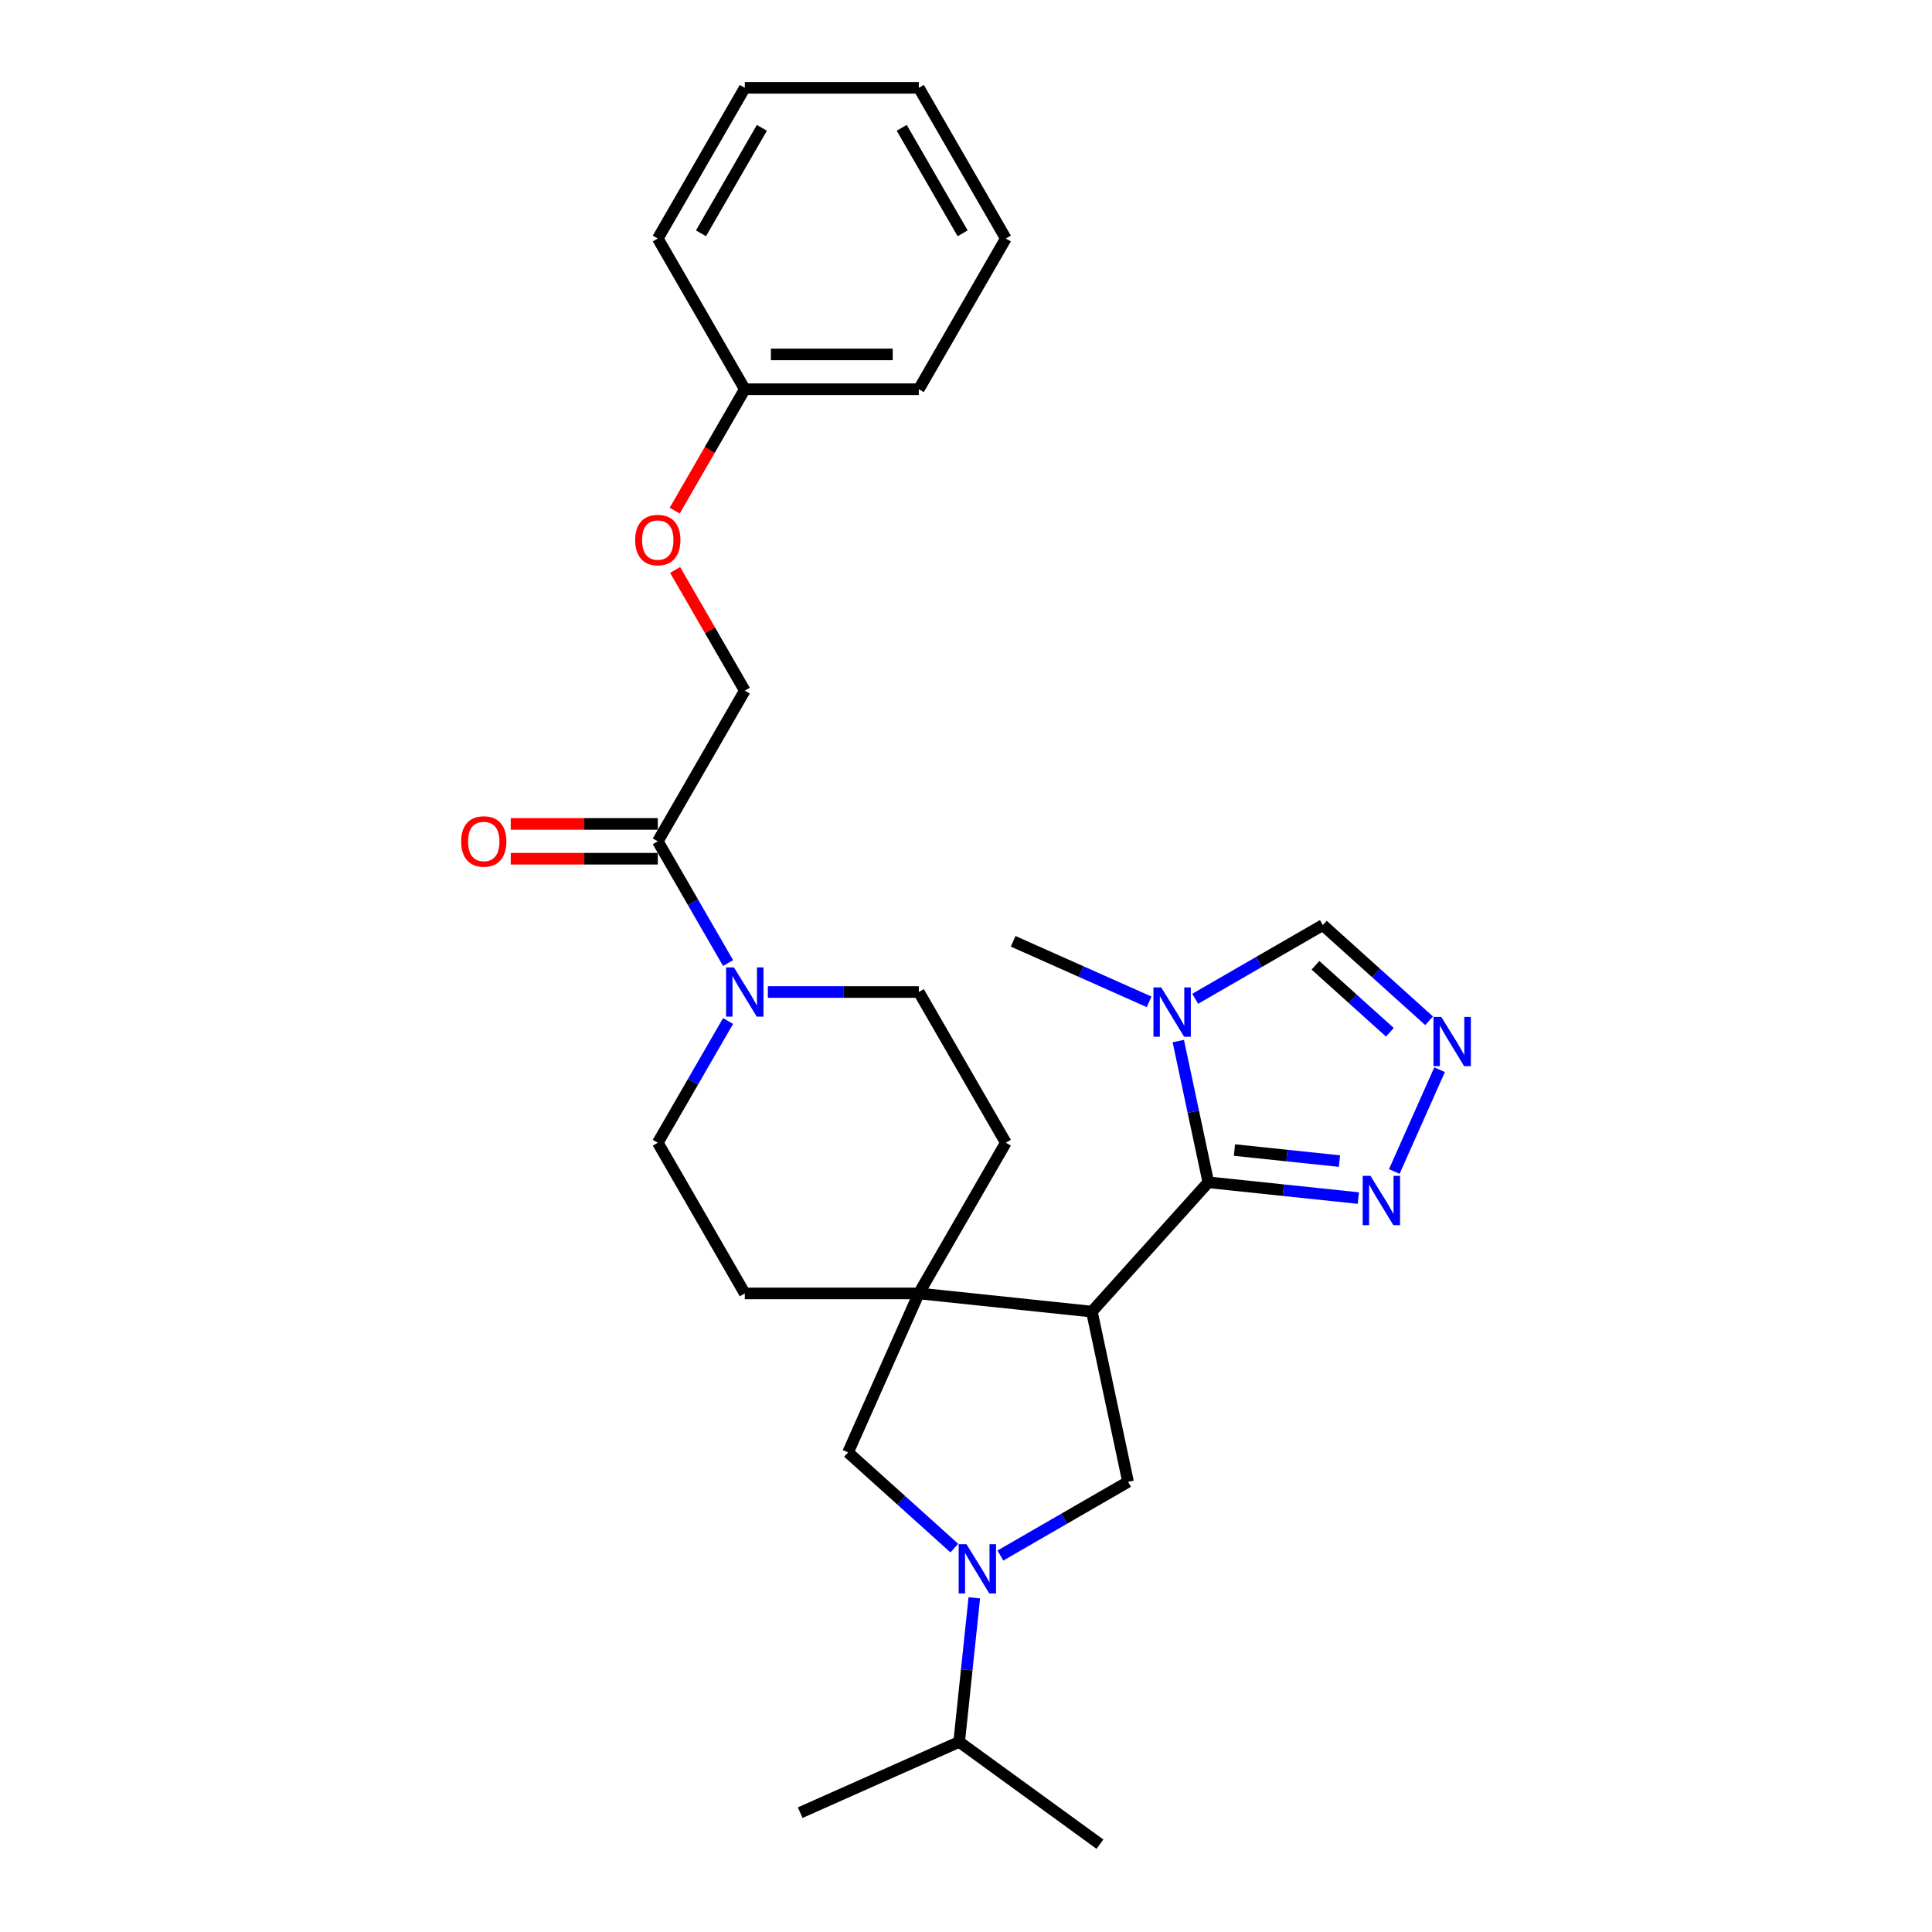 <?xml version='1.0' encoding='iso-8859-1'?>
<svg version='1.1' baseProfile='full'
              xmlns='http://www.w3.org/2000/svg'
                      xmlns:rdkit='http://www.rdkit.org/xml'
                      xmlns:xlink='http://www.w3.org/1999/xlink'
                  xml:space='preserve'
width='1000px' height='1000px' viewBox='0 0 1000 1000'>
<!-- END OF HEADER -->
<rect style='opacity:1.0;fill:#FFFFFF;stroke:none' width='1000' height='1000' x='0' y='0'> </rect>
<path class='bond-0' d='M 565.153,678.891 L 625.422,611.956' style='fill:none;fill-rule:evenodd;stroke:#000000;stroke-width:6px;stroke-linecap:butt;stroke-linejoin:miter;stroke-opacity:1' />
<path class='bond-2' d='M 565.153,678.891 L 475.577,669.476' style='fill:none;fill-rule:evenodd;stroke:#000000;stroke-width:6px;stroke-linecap:butt;stroke-linejoin:miter;stroke-opacity:1' />
<path class='bond-4' d='M 565.153,678.891 L 583.88,766.993' style='fill:none;fill-rule:evenodd;stroke:#000000;stroke-width:6px;stroke-linecap:butt;stroke-linejoin:miter;stroke-opacity:1' />
<path class='bond-3' d='M 625.422,611.956 L 617.653,575.408' style='fill:none;fill-rule:evenodd;stroke:#000000;stroke-width:6px;stroke-linecap:butt;stroke-linejoin:miter;stroke-opacity:1' />
<path class='bond-3' d='M 617.653,575.408 L 609.885,538.86' style='fill:none;fill-rule:evenodd;stroke:#0000FF;stroke-width:6px;stroke-linecap:butt;stroke-linejoin:miter;stroke-opacity:1' />
<path class='bond-5' d='M 625.422,611.956 L 664.247,616.037' style='fill:none;fill-rule:evenodd;stroke:#000000;stroke-width:6px;stroke-linecap:butt;stroke-linejoin:miter;stroke-opacity:1' />
<path class='bond-5' d='M 664.247,616.037 L 703.073,620.118' style='fill:none;fill-rule:evenodd;stroke:#0000FF;stroke-width:6px;stroke-linecap:butt;stroke-linejoin:miter;stroke-opacity:1' />
<path class='bond-5' d='M 638.953,595.265 L 666.13,598.122' style='fill:none;fill-rule:evenodd;stroke:#000000;stroke-width:6px;stroke-linecap:butt;stroke-linejoin:miter;stroke-opacity:1' />
<path class='bond-5' d='M 666.13,598.122 L 693.308,600.978' style='fill:none;fill-rule:evenodd;stroke:#0000FF;stroke-width:6px;stroke-linecap:butt;stroke-linejoin:miter;stroke-opacity:1' />
<path class='bond-1' d='M 517.803,805.142 L 550.841,786.067' style='fill:none;fill-rule:evenodd;stroke:#0000FF;stroke-width:6px;stroke-linecap:butt;stroke-linejoin:miter;stroke-opacity:1' />
<path class='bond-1' d='M 550.841,786.067 L 583.88,766.993' style='fill:none;fill-rule:evenodd;stroke:#000000;stroke-width:6px;stroke-linecap:butt;stroke-linejoin:miter;stroke-opacity:1' />
<path class='bond-17' d='M 504.3,827.033 L 500.381,864.318' style='fill:none;fill-rule:evenodd;stroke:#0000FF;stroke-width:6px;stroke-linecap:butt;stroke-linejoin:miter;stroke-opacity:1' />
<path class='bond-17' d='M 500.381,864.318 L 496.462,901.604' style='fill:none;fill-rule:evenodd;stroke:#000000;stroke-width:6px;stroke-linecap:butt;stroke-linejoin:miter;stroke-opacity:1' />
<path class='bond-28' d='M 493.952,801.29 L 466.447,776.524' style='fill:none;fill-rule:evenodd;stroke:#0000FF;stroke-width:6px;stroke-linecap:butt;stroke-linejoin:miter;stroke-opacity:1' />
<path class='bond-28' d='M 466.447,776.524 L 438.942,751.759' style='fill:none;fill-rule:evenodd;stroke:#000000;stroke-width:6px;stroke-linecap:butt;stroke-linejoin:miter;stroke-opacity:1' />
<path class='bond-8' d='M 475.577,669.476 L 438.942,751.759' style='fill:none;fill-rule:evenodd;stroke:#000000;stroke-width:6px;stroke-linecap:butt;stroke-linejoin:miter;stroke-opacity:1' />
<path class='bond-11' d='M 475.577,669.476 L 520.612,591.473' style='fill:none;fill-rule:evenodd;stroke:#000000;stroke-width:6px;stroke-linecap:butt;stroke-linejoin:miter;stroke-opacity:1' />
<path class='bond-12' d='M 475.577,669.476 L 385.507,669.476' style='fill:none;fill-rule:evenodd;stroke:#000000;stroke-width:6px;stroke-linecap:butt;stroke-linejoin:miter;stroke-opacity:1' />
<path class='bond-10' d='M 618.621,516.97 L 651.659,497.895' style='fill:none;fill-rule:evenodd;stroke:#0000FF;stroke-width:6px;stroke-linecap:butt;stroke-linejoin:miter;stroke-opacity:1' />
<path class='bond-10' d='M 651.659,497.895 L 684.698,478.82' style='fill:none;fill-rule:evenodd;stroke:#000000;stroke-width:6px;stroke-linecap:butt;stroke-linejoin:miter;stroke-opacity:1' />
<path class='bond-19' d='M 594.77,518.545 L 559.591,502.883' style='fill:none;fill-rule:evenodd;stroke:#0000FF;stroke-width:6px;stroke-linecap:butt;stroke-linejoin:miter;stroke-opacity:1' />
<path class='bond-19' d='M 559.591,502.883 L 524.412,487.22' style='fill:none;fill-rule:evenodd;stroke:#000000;stroke-width:6px;stroke-linecap:butt;stroke-linejoin:miter;stroke-opacity:1' />
<path class='bond-6' d='M 721.679,606.365 L 745.135,553.683' style='fill:none;fill-rule:evenodd;stroke:#0000FF;stroke-width:6px;stroke-linecap:butt;stroke-linejoin:miter;stroke-opacity:1' />
<path class='bond-30' d='M 739.708,528.351 L 712.203,503.585' style='fill:none;fill-rule:evenodd;stroke:#0000FF;stroke-width:6px;stroke-linecap:butt;stroke-linejoin:miter;stroke-opacity:1' />
<path class='bond-30' d='M 712.203,503.585 L 684.698,478.82' style='fill:none;fill-rule:evenodd;stroke:#000000;stroke-width:6px;stroke-linecap:butt;stroke-linejoin:miter;stroke-opacity:1' />
<path class='bond-30' d='M 719.403,534.308 L 700.149,516.972' style='fill:none;fill-rule:evenodd;stroke:#0000FF;stroke-width:6px;stroke-linecap:butt;stroke-linejoin:miter;stroke-opacity:1' />
<path class='bond-30' d='M 700.149,516.972 L 680.896,499.636' style='fill:none;fill-rule:evenodd;stroke:#000000;stroke-width:6px;stroke-linecap:butt;stroke-linejoin:miter;stroke-opacity:1' />
<path class='bond-7' d='M 376.844,528.476 L 358.658,559.975' style='fill:none;fill-rule:evenodd;stroke:#0000FF;stroke-width:6px;stroke-linecap:butt;stroke-linejoin:miter;stroke-opacity:1' />
<path class='bond-7' d='M 358.658,559.975 L 340.472,591.473' style='fill:none;fill-rule:evenodd;stroke:#000000;stroke-width:6px;stroke-linecap:butt;stroke-linejoin:miter;stroke-opacity:1' />
<path class='bond-9' d='M 376.844,498.465 L 358.658,466.967' style='fill:none;fill-rule:evenodd;stroke:#0000FF;stroke-width:6px;stroke-linecap:butt;stroke-linejoin:miter;stroke-opacity:1' />
<path class='bond-9' d='M 358.658,466.967 L 340.472,435.468' style='fill:none;fill-rule:evenodd;stroke:#000000;stroke-width:6px;stroke-linecap:butt;stroke-linejoin:miter;stroke-opacity:1' />
<path class='bond-29' d='M 397.433,513.471 L 436.505,513.471' style='fill:none;fill-rule:evenodd;stroke:#0000FF;stroke-width:6px;stroke-linecap:butt;stroke-linejoin:miter;stroke-opacity:1' />
<path class='bond-29' d='M 436.505,513.471 L 475.577,513.471' style='fill:none;fill-rule:evenodd;stroke:#000000;stroke-width:6px;stroke-linecap:butt;stroke-linejoin:miter;stroke-opacity:1' />
<path class='bond-15' d='M 340.472,435.468 L 385.507,357.465' style='fill:none;fill-rule:evenodd;stroke:#000000;stroke-width:6px;stroke-linecap:butt;stroke-linejoin:miter;stroke-opacity:1' />
<path class='bond-16' d='M 340.472,426.461 L 302.418,426.461' style='fill:none;fill-rule:evenodd;stroke:#000000;stroke-width:6px;stroke-linecap:butt;stroke-linejoin:miter;stroke-opacity:1' />
<path class='bond-16' d='M 302.418,426.461 L 264.363,426.461' style='fill:none;fill-rule:evenodd;stroke:#FF0000;stroke-width:6px;stroke-linecap:butt;stroke-linejoin:miter;stroke-opacity:1' />
<path class='bond-16' d='M 340.472,444.475 L 302.418,444.475' style='fill:none;fill-rule:evenodd;stroke:#000000;stroke-width:6px;stroke-linecap:butt;stroke-linejoin:miter;stroke-opacity:1' />
<path class='bond-16' d='M 302.418,444.475 L 264.363,444.475' style='fill:none;fill-rule:evenodd;stroke:#FF0000;stroke-width:6px;stroke-linecap:butt;stroke-linejoin:miter;stroke-opacity:1' />
<path class='bond-14' d='M 520.612,591.473 L 475.577,513.471' style='fill:none;fill-rule:evenodd;stroke:#000000;stroke-width:6px;stroke-linecap:butt;stroke-linejoin:miter;stroke-opacity:1' />
<path class='bond-13' d='M 385.507,669.476 L 340.472,591.473' style='fill:none;fill-rule:evenodd;stroke:#000000;stroke-width:6px;stroke-linecap:butt;stroke-linejoin:miter;stroke-opacity:1' />
<path class='bond-18' d='M 385.507,357.465 L 367.478,326.237' style='fill:none;fill-rule:evenodd;stroke:#000000;stroke-width:6px;stroke-linecap:butt;stroke-linejoin:miter;stroke-opacity:1' />
<path class='bond-18' d='M 367.478,326.237 L 349.448,295.009' style='fill:none;fill-rule:evenodd;stroke:#FF0000;stroke-width:6px;stroke-linecap:butt;stroke-linejoin:miter;stroke-opacity:1' />
<path class='bond-21' d='M 496.462,901.604 L 414.18,938.238' style='fill:none;fill-rule:evenodd;stroke:#000000;stroke-width:6px;stroke-linecap:butt;stroke-linejoin:miter;stroke-opacity:1' />
<path class='bond-22' d='M 496.462,901.604 L 569.33,954.545' style='fill:none;fill-rule:evenodd;stroke:#000000;stroke-width:6px;stroke-linecap:butt;stroke-linejoin:miter;stroke-opacity:1' />
<path class='bond-20' d='M 349.219,264.313 L 367.363,232.886' style='fill:none;fill-rule:evenodd;stroke:#FF0000;stroke-width:6px;stroke-linecap:butt;stroke-linejoin:miter;stroke-opacity:1' />
<path class='bond-20' d='M 367.363,232.886 L 385.507,201.46' style='fill:none;fill-rule:evenodd;stroke:#000000;stroke-width:6px;stroke-linecap:butt;stroke-linejoin:miter;stroke-opacity:1' />
<path class='bond-23' d='M 385.507,201.46 L 475.577,201.46' style='fill:none;fill-rule:evenodd;stroke:#000000;stroke-width:6px;stroke-linecap:butt;stroke-linejoin:miter;stroke-opacity:1' />
<path class='bond-23' d='M 399.018,183.446 L 462.067,183.446' style='fill:none;fill-rule:evenodd;stroke:#000000;stroke-width:6px;stroke-linecap:butt;stroke-linejoin:miter;stroke-opacity:1' />
<path class='bond-24' d='M 385.507,201.46 L 340.472,123.457' style='fill:none;fill-rule:evenodd;stroke:#000000;stroke-width:6px;stroke-linecap:butt;stroke-linejoin:miter;stroke-opacity:1' />
<path class='bond-26' d='M 475.577,201.46 L 520.612,123.457' style='fill:none;fill-rule:evenodd;stroke:#000000;stroke-width:6px;stroke-linecap:butt;stroke-linejoin:miter;stroke-opacity:1' />
<path class='bond-25' d='M 340.472,123.457 L 385.507,45.455' style='fill:none;fill-rule:evenodd;stroke:#000000;stroke-width:6px;stroke-linecap:butt;stroke-linejoin:miter;stroke-opacity:1' />
<path class='bond-25' d='M 362.828,120.764 L 394.353,66.162' style='fill:none;fill-rule:evenodd;stroke:#000000;stroke-width:6px;stroke-linecap:butt;stroke-linejoin:miter;stroke-opacity:1' />
<path class='bond-27' d='M 385.507,45.455 L 475.577,45.455' style='fill:none;fill-rule:evenodd;stroke:#000000;stroke-width:6px;stroke-linecap:butt;stroke-linejoin:miter;stroke-opacity:1' />
<path class='bond-31' d='M 520.612,123.457 L 475.577,45.455' style='fill:none;fill-rule:evenodd;stroke:#000000;stroke-width:6px;stroke-linecap:butt;stroke-linejoin:miter;stroke-opacity:1' />
<path class='bond-31' d='M 498.256,120.764 L 466.732,66.162' style='fill:none;fill-rule:evenodd;stroke:#000000;stroke-width:6px;stroke-linecap:butt;stroke-linejoin:miter;stroke-opacity:1' />
<path  class='atom-2' d='M 500.239 799.274
L 508.597 812.784
Q 509.426 814.117, 510.759 816.531
Q 512.092 818.945, 512.164 819.089
L 512.164 799.274
L 515.551 799.274
L 515.551 824.781
L 512.056 824.781
L 503.085 810.01
Q 502.04 808.281, 500.923 806.299
Q 499.843 804.317, 499.518 803.705
L 499.518 824.781
L 496.204 824.781
L 496.204 799.274
L 500.239 799.274
' fill='#0000FF'/>
<path  class='atom-4' d='M 601.057 511.101
L 609.415 524.611
Q 610.244 525.944, 611.577 528.358
Q 612.91 530.772, 612.982 530.916
L 612.982 511.101
L 616.369 511.101
L 616.369 536.608
L 612.874 536.608
L 603.903 521.837
Q 602.858 520.108, 601.741 518.126
Q 600.661 516.145, 600.336 515.532
L 600.336 536.608
L 597.022 536.608
L 597.022 511.101
L 601.057 511.101
' fill='#0000FF'/>
<path  class='atom-6' d='M 709.36 608.617
L 717.718 622.128
Q 718.547 623.461, 719.88 625.874
Q 721.213 628.288, 721.285 628.432
L 721.285 608.617
L 724.672 608.617
L 724.672 634.125
L 721.177 634.125
L 712.206 619.353
Q 711.161 617.624, 710.044 615.643
Q 708.964 613.661, 708.639 613.049
L 708.639 634.125
L 705.325 634.125
L 705.325 608.617
L 709.36 608.617
' fill='#0000FF'/>
<path  class='atom-7' d='M 745.995 526.334
L 754.353 539.845
Q 755.182 541.178, 756.515 543.592
Q 757.848 546.006, 757.92 546.15
L 757.92 526.334
L 761.306 526.334
L 761.306 551.842
L 757.812 551.842
L 748.841 537.071
Q 747.796 535.341, 746.679 533.36
Q 745.598 531.378, 745.274 530.766
L 745.274 551.842
L 741.959 551.842
L 741.959 526.334
L 745.995 526.334
' fill='#0000FF'/>
<path  class='atom-8' d='M 379.869 500.717
L 388.227 514.227
Q 389.056 515.56, 390.389 517.974
Q 391.722 520.388, 391.794 520.532
L 391.794 500.717
L 395.181 500.717
L 395.181 526.225
L 391.686 526.225
L 382.715 511.453
Q 381.67 509.724, 380.553 507.742
Q 379.473 505.761, 379.148 505.148
L 379.148 526.225
L 375.834 526.225
L 375.834 500.717
L 379.869 500.717
' fill='#0000FF'/>
<path  class='atom-17' d='M 238.694 435.54
Q 238.694 429.415, 241.72 425.993
Q 244.746 422.57, 250.403 422.57
Q 256.059 422.57, 259.085 425.993
Q 262.112 429.415, 262.112 435.54
Q 262.112 441.737, 259.049 445.268
Q 255.987 448.762, 250.403 448.762
Q 244.782 448.762, 241.72 445.268
Q 238.694 441.773, 238.694 435.54
M 250.403 445.88
Q 254.294 445.88, 256.383 443.286
Q 258.509 440.656, 258.509 435.54
Q 258.509 430.532, 256.383 428.01
Q 254.294 425.452, 250.403 425.452
Q 246.512 425.452, 244.386 427.974
Q 242.296 430.496, 242.296 435.54
Q 242.296 440.692, 244.386 443.286
Q 246.512 445.88, 250.403 445.88
' fill='#FF0000'/>
<path  class='atom-19' d='M 328.763 279.535
Q 328.763 273.41, 331.79 269.987
Q 334.816 266.565, 340.472 266.565
Q 346.129 266.565, 349.155 269.987
Q 352.182 273.41, 352.182 279.535
Q 352.182 285.732, 349.119 289.262
Q 346.057 292.757, 340.472 292.757
Q 334.852 292.757, 331.79 289.262
Q 328.763 285.768, 328.763 279.535
M 340.472 289.875
Q 344.363 289.875, 346.453 287.281
Q 348.579 284.651, 348.579 279.535
Q 348.579 274.527, 346.453 272.005
Q 344.363 269.447, 340.472 269.447
Q 336.581 269.447, 334.456 271.969
Q 332.366 274.491, 332.366 279.535
Q 332.366 284.687, 334.456 287.281
Q 336.581 289.875, 340.472 289.875
' fill='#FF0000'/>
</svg>
